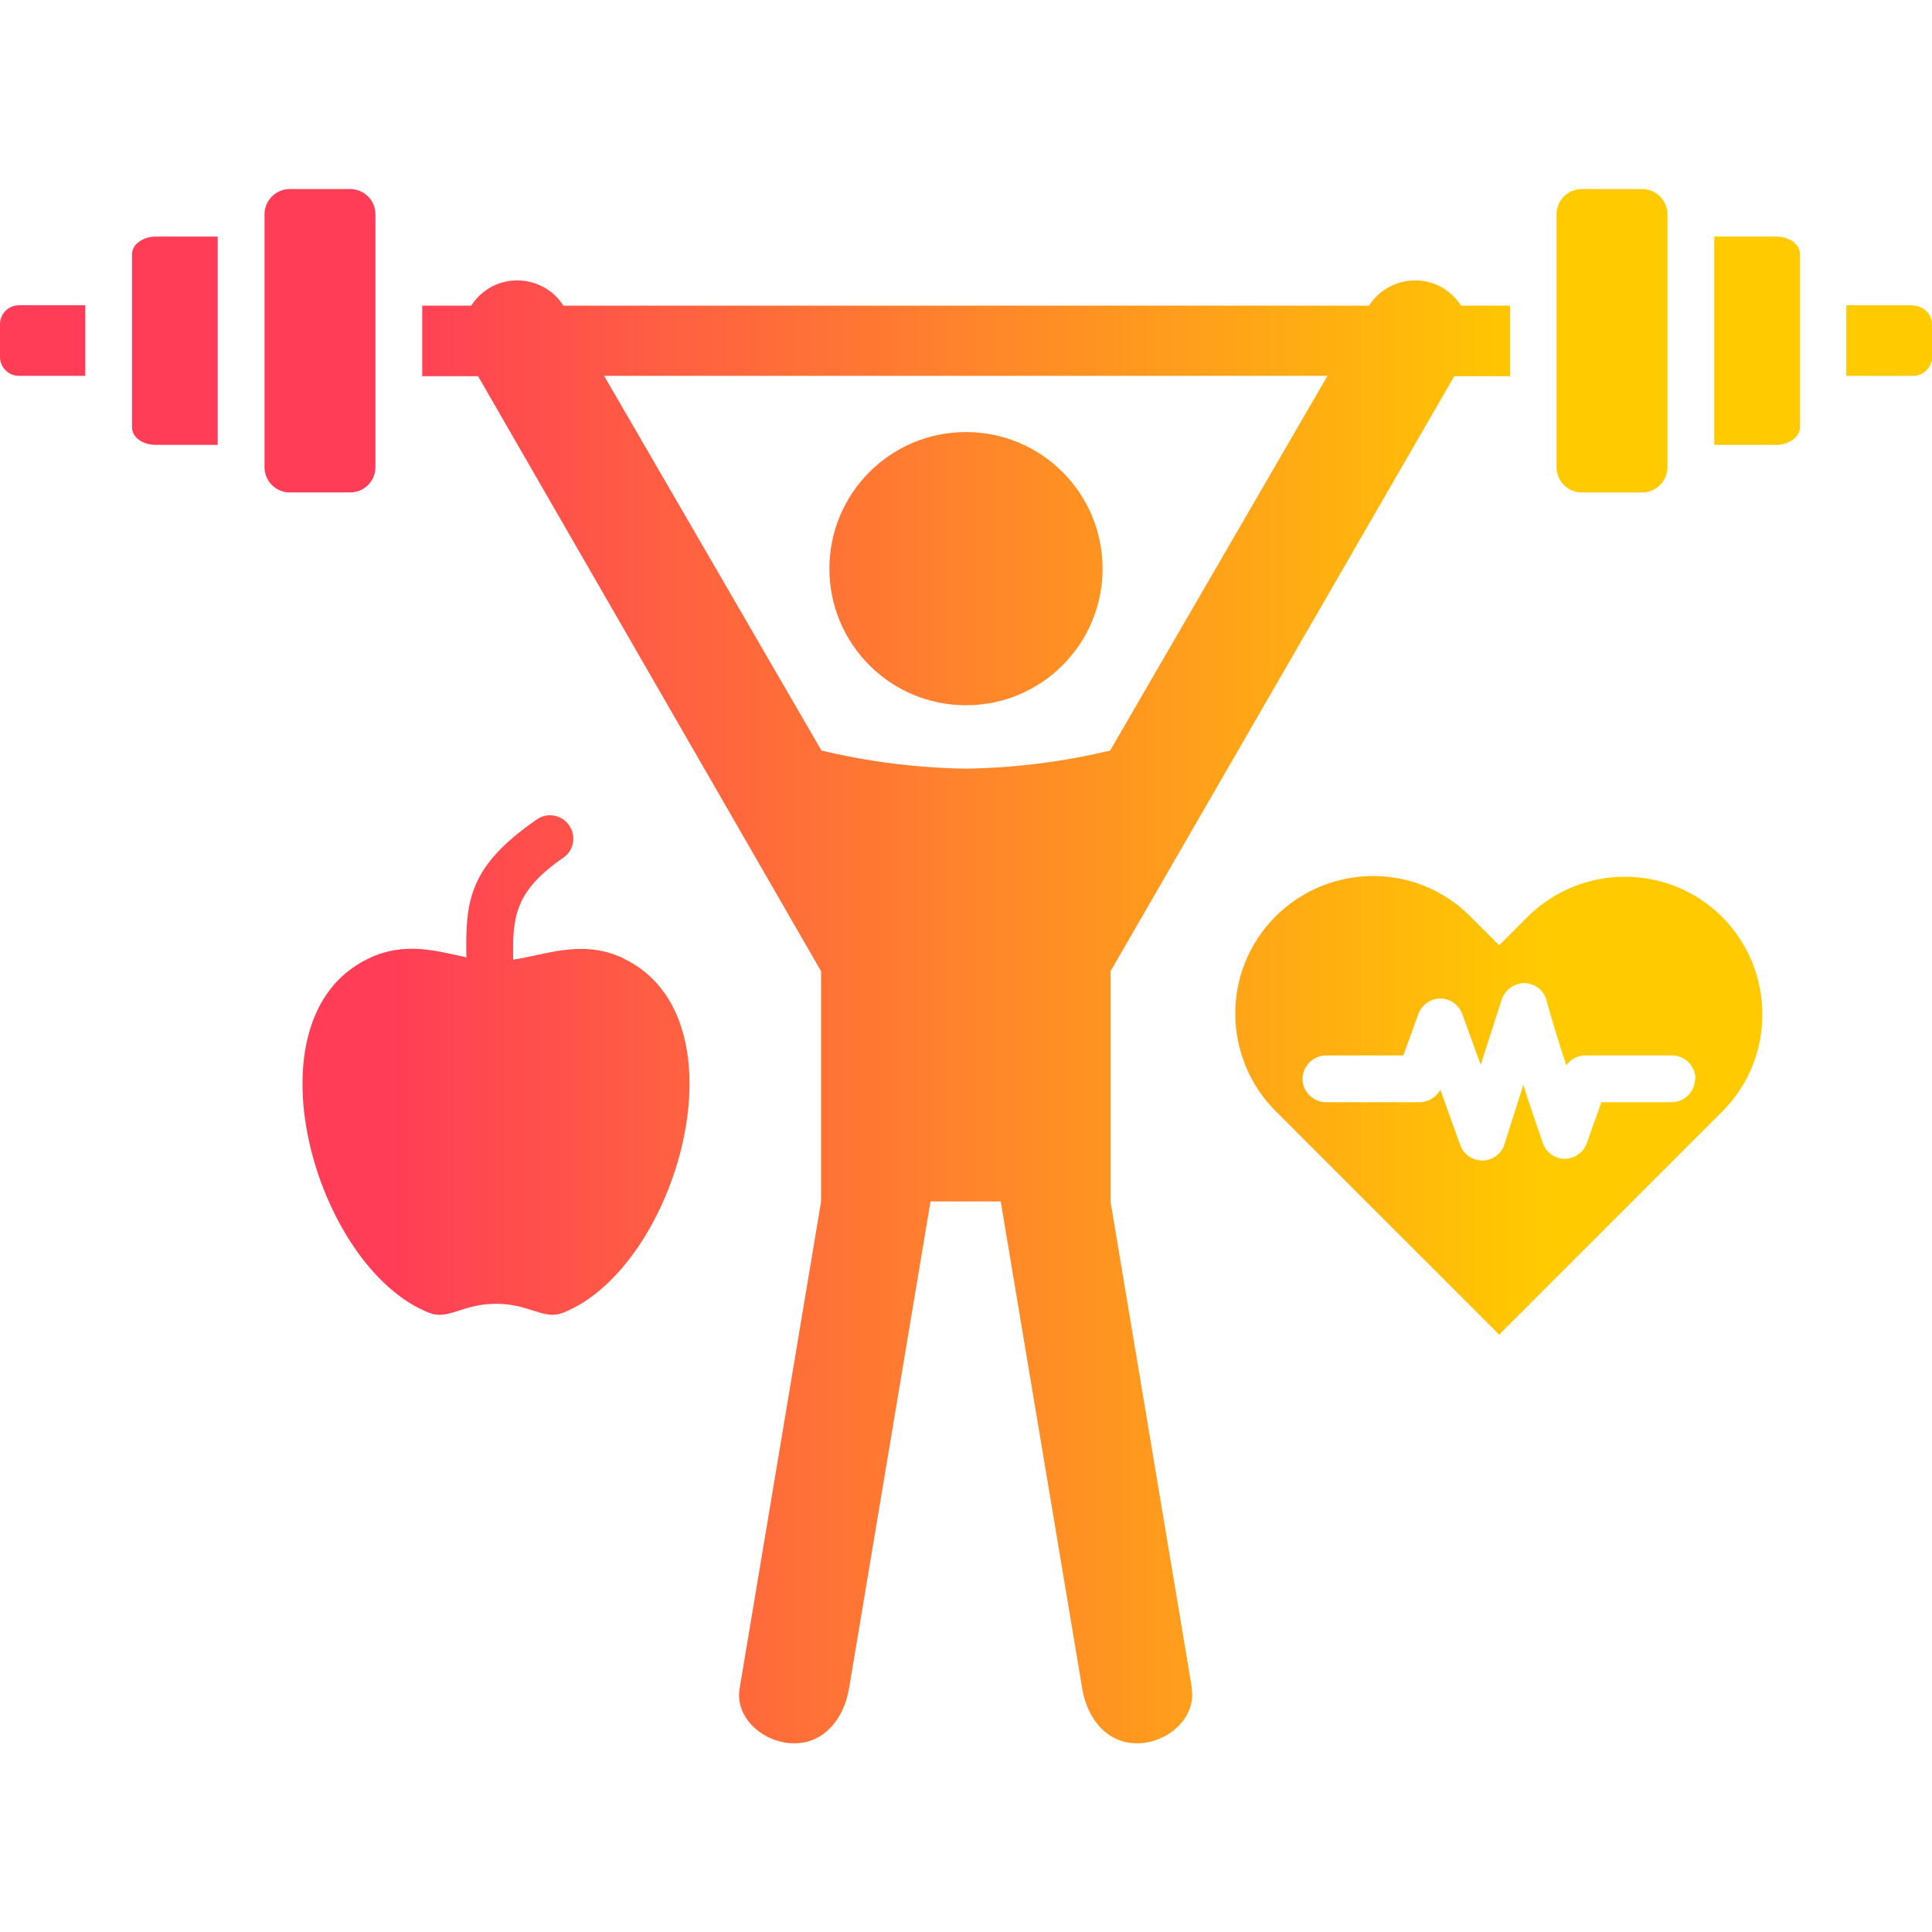 <svg xmlns="http://www.w3.org/2000/svg" xmlns:xlink="http://www.w3.org/1999/xlink" id="Layer_1" viewBox="0 0 512 512"><!-- Generator: Adobe Illustrator 29.0.0, SVG Export Plug-In . SVG Version: 2.1.0 Build 186) --><defs><style> .st0 { fill: url(#linear-gradient); } </style><linearGradient id="linear-gradient" x1="0" y1="258" x2="512" y2="258" gradientTransform="translate(0 514) scale(1 -1)" gradientUnits="userSpaceOnUse"><stop offset=".2" stop-color="#ff3d57"></stop><stop offset=".8" stop-color="#ffca00"></stop></linearGradient></defs><path class="st0" d="M292.2,150.7c0,20-16.2,36.2-36.2,36.2s-36.2-16.2-36.2-36.2c0-20,16.2-36.2,36.2-36.2,20,0,36.2,16.2,36.2,36.2ZM419.2,130.5h16c3.7,0,6.7-3,6.7-6.7V56.8c0-3.7-3-6.7-6.7-6.7h-16c-3.7,0-6.7,3-6.7,6.7v67c0,3.7,3,6.7,6.7,6.7h0ZM0,86v8.6c0,2.8,2.3,5,5,5h17.6v-18.7H5c-2.8,0-5,2.3-5,5ZM35,67.3v46c0,2.6,2.8,4.6,6.3,4.6h16.4v-55.2h-16.4c-3.5,0-6.3,2.1-6.3,4.6ZM99.5,123.8V56.8c0-3.7-3-6.7-6.7-6.7h-16c-3.7,0-6.7,3-6.7,6.7v67c0,3.7,3,6.7,6.7,6.7h16c3.7,0,6.7-3,6.7-6.7h0ZM507,80.9h-17.7v18.7h17.7c2.8,0,5-2.3,5-5v-8.6c0-2.8-2.3-5-5-5ZM315.8,447.5c1.3,7.8-6.5,14.5-14.5,14.5s-13.2-6.6-14.5-14.5l-21.6-129.1h-18.6l-21.6,129.1c-1.3,7.8-6.5,14.5-14.5,14.5s-15.8-6.6-14.5-14.5l21.6-129.1v-61L126.7,99.7h-14.8v-18.7h13c1.2-2,3-3.6,5-4.8,6.7-3.8,15.3-1.7,19.4,4.8h213.5c4.2-6.5,12.7-8.6,19.4-4.8,2,1.2,3.7,2.8,5,4.8h13v18.7h-14.8l-91.1,157.7v61l21.6,129.1ZM294.2,198.9l57.6-99.3h-191.7l57.6,99.3c12.5,3,25.4,4.6,38.3,4.8,12.9-.2,25.7-1.8,38.2-4.8ZM470.7,62.7h-16.4v55.2h16.4c3.4,0,6.3-2.1,6.3-4.6v-46c0-2.6-2.8-4.6-6.3-4.6ZM165.3,254c-10.1-4.8-18.8-1.6-27.9.1-.5,0-.9.2-1.4.2-.2-11.3.4-18.1,13.3-27,2.8-1.9,3.5-5.8,1.5-8.6-1.9-2.8-5.8-3.5-8.6-1.5h0c-17.9,12.4-18.9,21.4-18.6,36.5-8.4-1.8-16.5-4.2-25.9.3-33.3,15.8-14.2,82,16,93.9,4.3,1.7,7.7-1.1,13.3-2,3-.5,6-.5,8.9,0,5.6.9,9.1,3.7,13.3,2,30.2-11.9,49.3-78.1,16-93.9h0ZM456.4,243c14.2,14.3,14.2,37.4,0,51.6l-59.1,59.1-59.1-59.1c-14.3-14.2-14.5-37.3-.3-51.6,14.2-14.3,37.3-14.5,51.6-.3.1.1.2.2.3.3l7.5,7.5,7.5-7.5c14.3-14.2,37.4-14.2,51.6,0h0ZM449.3,285.9c0-3.4-2.8-6.2-6.2-6.2h-23c-2,0-3.9,1-5.1,2.7v-.4c-1.9-5.6-3.6-11.3-5.2-17-.9-3.3-4.4-5.2-7.6-4.2-2,.6-3.5,2.1-4.2,4l-5.6,17.4-4.9-13.5c-1.2-3.2-4.7-4.9-7.9-3.7-1.7.6-3.1,2-3.7,3.7l-4,11h-20.4c-3.4,0-6.2,2.7-6.3,6.1s2.7,6.2,6.1,6.3c0,0,.1,0,.2,0h24.7c2.3,0,4.4-1.3,5.5-3.3l5.3,14.7c1.2,3.2,4.7,4.8,7.9,3.7,1.9-.7,3.4-2.3,3.9-4.3l4.9-15.4c1.6,5.1,3.4,10.3,5.2,15.5,1.1,3.2,4.7,4.9,7.9,3.7,1.7-.6,3.1-2,3.7-3.7l3.9-10.9h18.6c3.4,0,6.2-2.8,6.2-6.2h0Z"></path></svg>